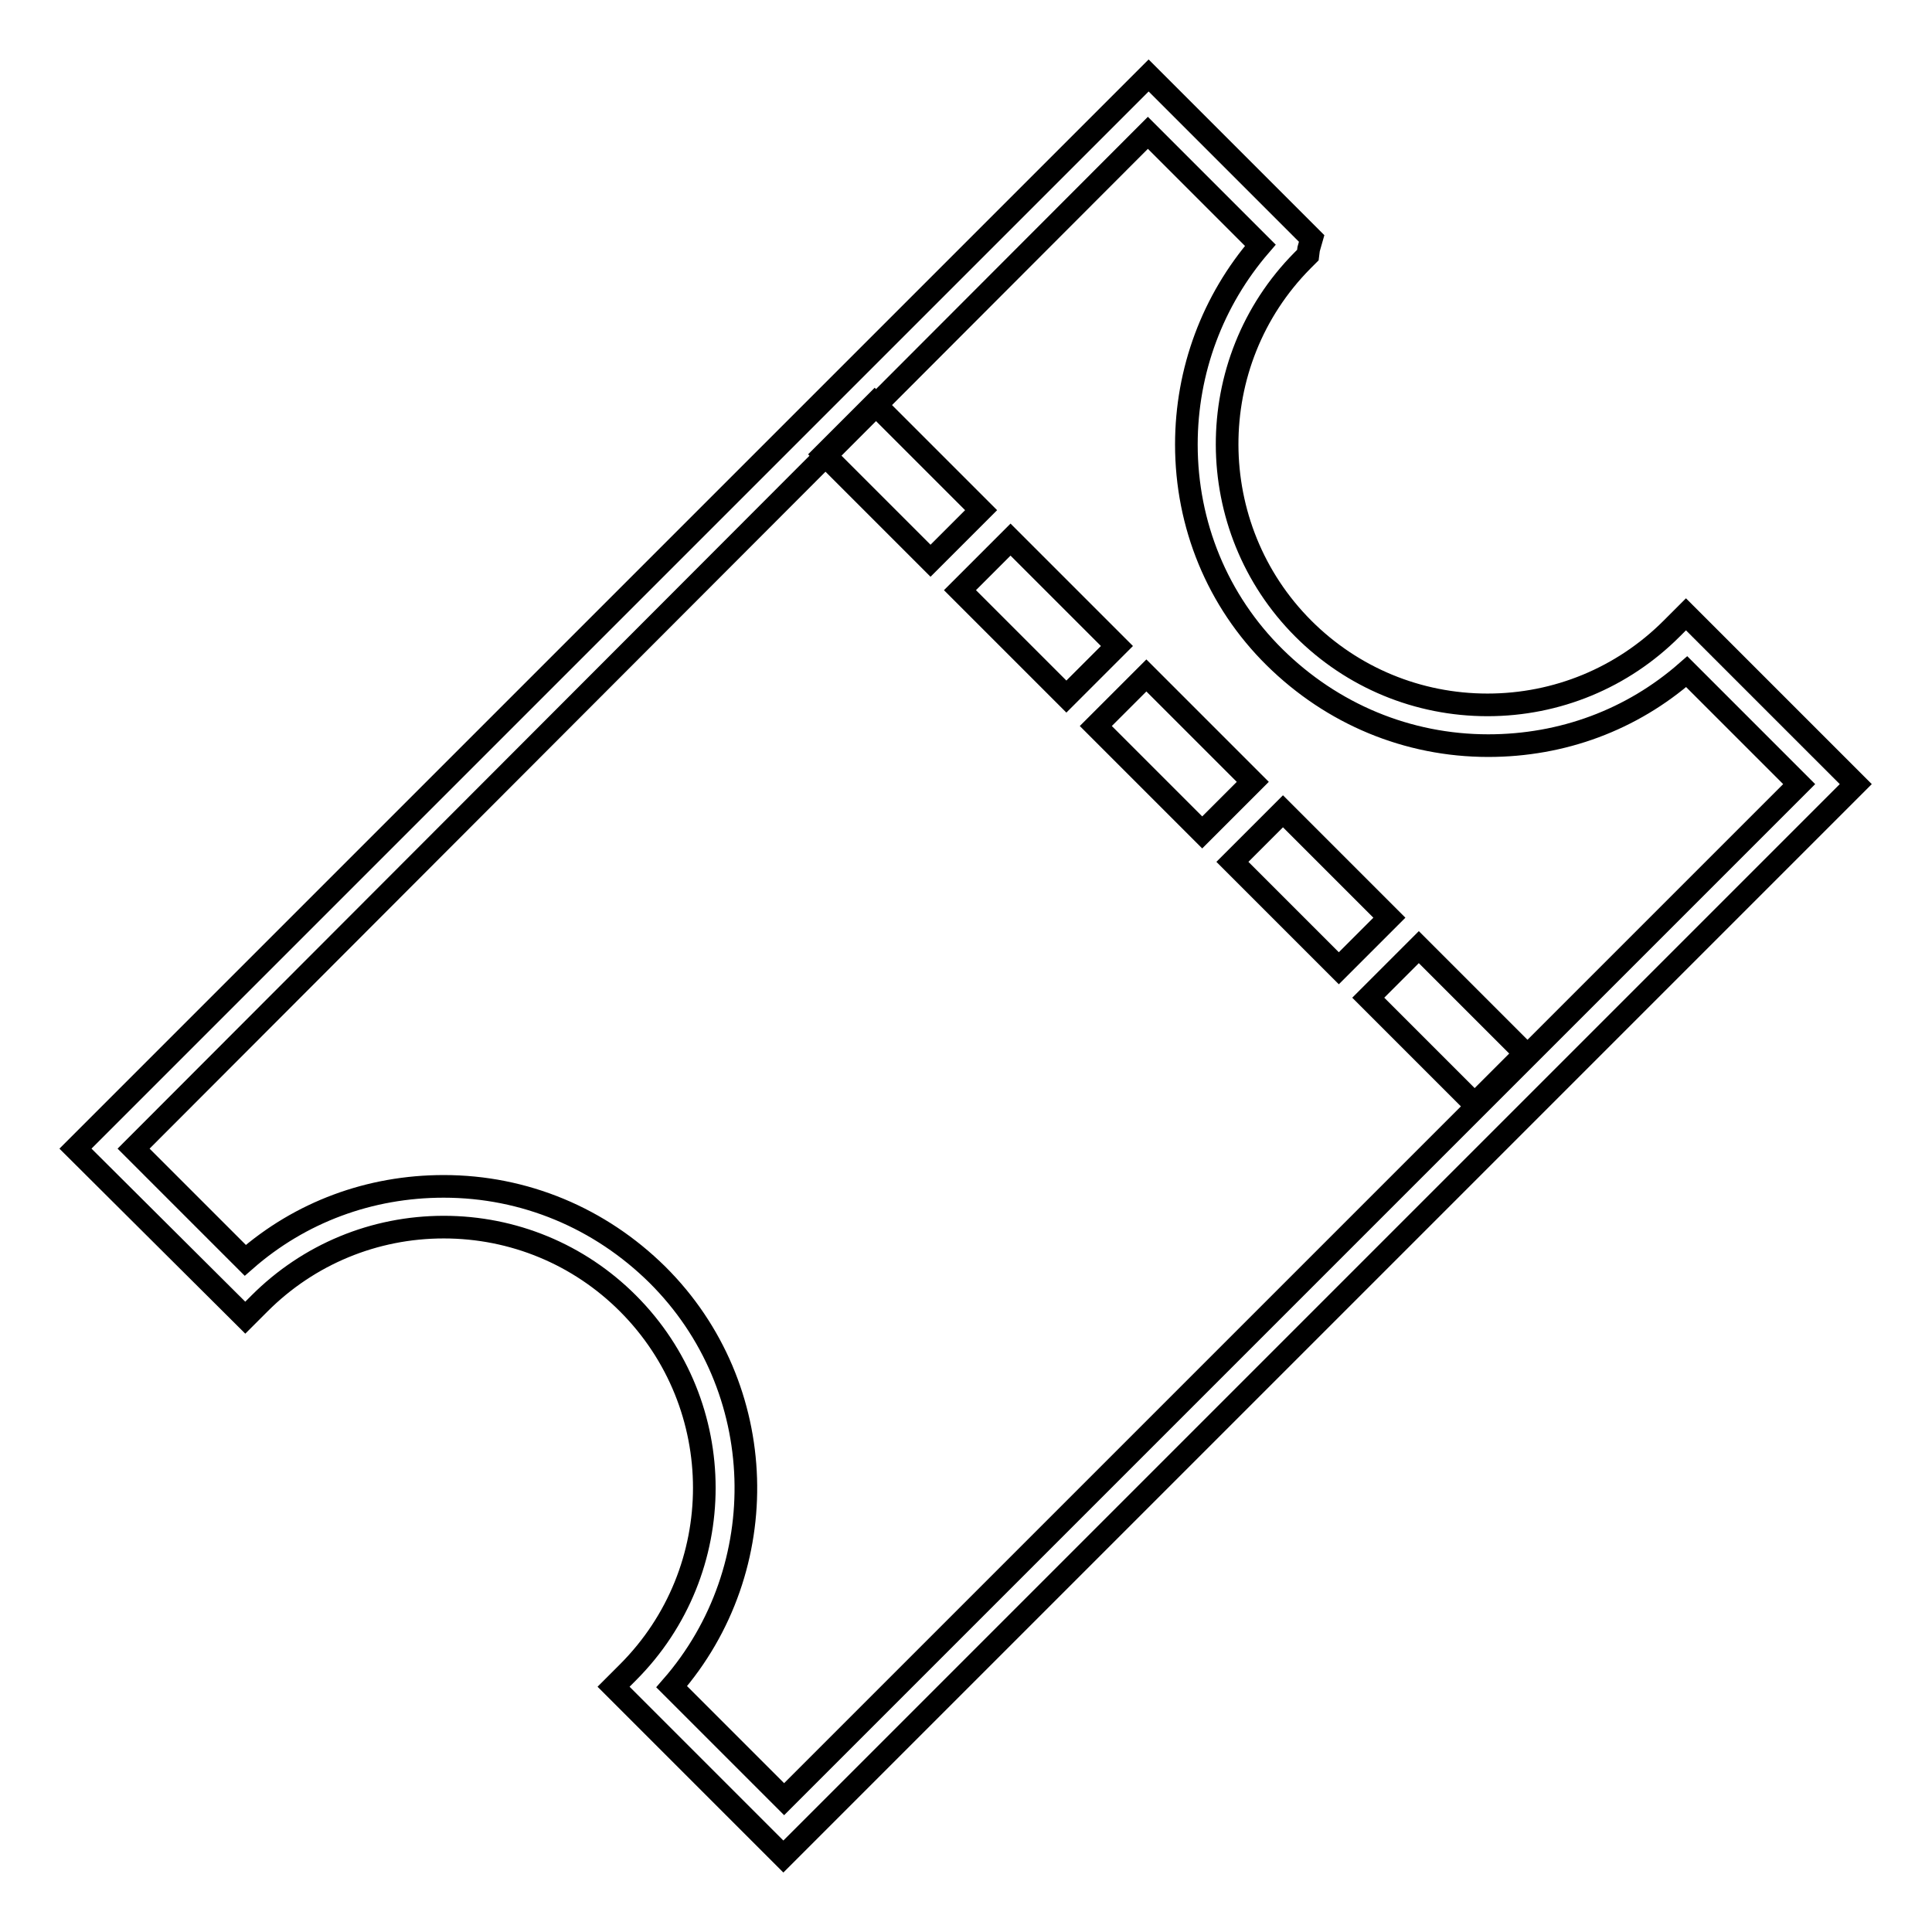 <?xml version="1.0" encoding="utf-8"?>
<!-- Svg Vector Icons : http://www.onlinewebfonts.com/icon -->
<!DOCTYPE svg PUBLIC "-//W3C//DTD SVG 1.1//EN" "http://www.w3.org/Graphics/SVG/1.1/DTD/svg11.dtd">
<svg version="1.1" xmlns="http://www.w3.org/2000/svg" xmlns:xlink="http://www.w3.org/1999/xlink" x="0px" y="0px" viewBox="0 0 256 256" enable-background="new 0 0 256 256" xml:space="preserve">
<g><g><path stroke-width="3" fill-opacity="0" stroke="#000000"  d="M202.1,139.6l-6.7,6.7l-14.1-14.1l6.7-6.7L202.1,139.6z"/><path stroke-width="3" fill-opacity="0" stroke="#000000"  d="M184.1,121.6l-6.7,6.7l-14.1-14.1l6.7-6.7L184.1,121.6z"/><path stroke-width="3" fill-opacity="0" stroke="#000000"  d="M166,103.6l-6.7,6.7l-14.1-14.1l6.7-6.7L166,103.6z"/><path stroke-width="3" fill-opacity="0" stroke="#000000"  d="M148,85.6l-6.7,6.7l-14.1-14.1l6.7-6.7L148,85.6z"/><path stroke-width="3" fill-opacity="0" stroke="#000000"  d="M130,67.6l-6.7,6.7l-14.1-14.1l6.7-6.7L130,67.6z"/><path stroke-width="3" fill-opacity="0" stroke="#000000"  d="M103.8,246l-22.5-22.5l1.9-1.9c13.5-13.5,13.5-35.4,0-48.9c-6.5-6.5-15.2-10.1-24.4-10.1c-9.2,0-17.9,3.6-24.4,10.1l-1.9,1.9L10,152.2L152.2,10l21.6,21.6l-0.4,1.4l-0.1,0.8l-0.7,0.7c-13.4,13.5-13.3,35.4,0.1,48.8c6.5,6.5,15.2,10.1,24.4,10.1c9.2,0,17.9-3.6,24.4-10.1l1.9-1.9l22.5,22.5L103.8,246z M89,223.5l14.9,14.9l134.5-134.5L223.5,89c-7.3,6.4-16.5,9.8-26.3,9.8c-10.7,0-20.7-4.2-28.3-11.7s-11.7-17.6-11.7-28.2c0-9.8,3.5-19.1,9.8-26.4l-14.9-14.9L17.7,152.2L32.5,167c7.3-6.4,16.5-9.8,26.3-9.8c10.7,0,20.7,4.2,28.3,11.7C102.1,183.8,102.7,207.8,89,223.5z"/></g></g>
</svg>